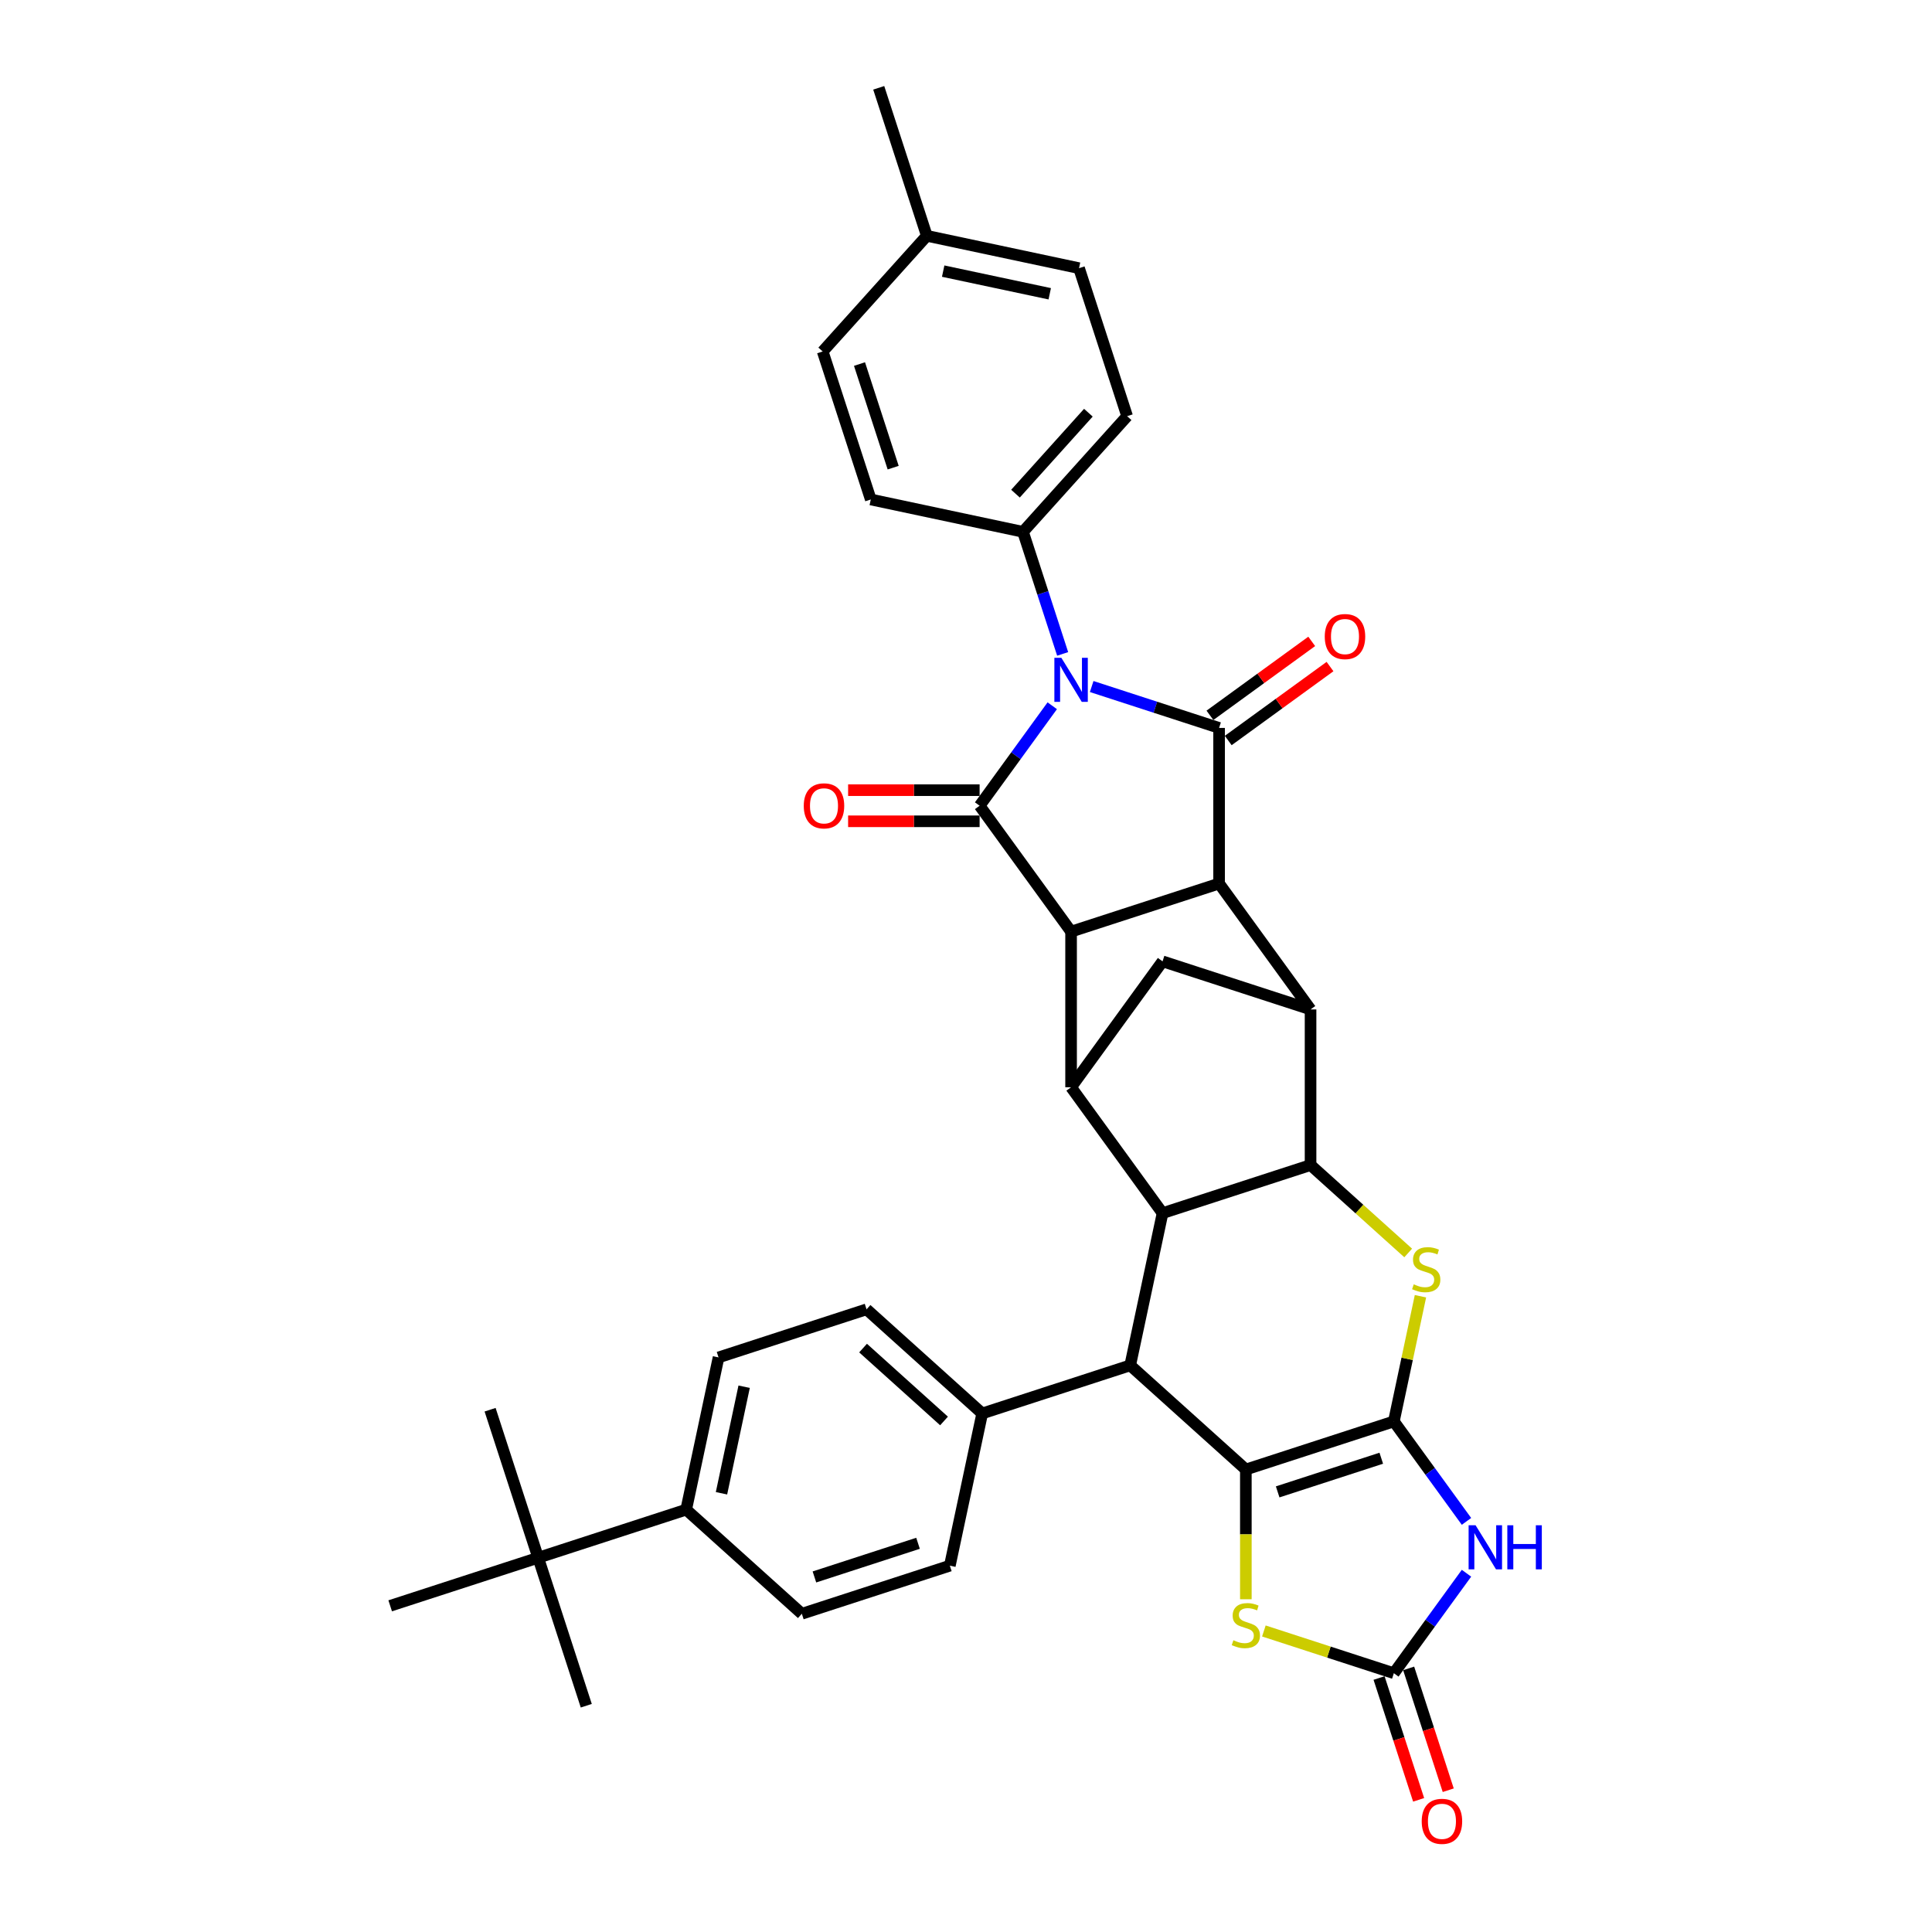 <?xml version='1.0' encoding='iso-8859-1'?>
<svg version='1.1' baseProfile='full'
              xmlns='http://www.w3.org/2000/svg'
                      xmlns:rdkit='http://www.rdkit.org/xml'
                      xmlns:xlink='http://www.w3.org/1999/xlink'
                  xml:space='preserve'
width='1000px' height='1000px' viewBox='0 0 1000 1000'>
<!-- END OF HEADER -->
<rect style='opacity:1.0;fill:#FFFFFF;stroke:none' width='1000' height='1000' x='0' y='0'> </rect>
<path class='bond-1' d='M 721.456,735.72 L 644.85,760.611' style='fill:none;fill-rule:evenodd;stroke:#000000;stroke-width:6px;stroke-linecap:butt;stroke-linejoin:miter;stroke-opacity:1' />
<path class='bond-1' d='M 714.944,754.775 L 661.319,772.198' style='fill:none;fill-rule:evenodd;stroke:#000000;stroke-width:6px;stroke-linecap:butt;stroke-linejoin:miter;stroke-opacity:1' />
<path class='bond-6' d='M 721.456,735.72 L 740.254,761.593' style='fill:none;fill-rule:evenodd;stroke:#000000;stroke-width:6px;stroke-linecap:butt;stroke-linejoin:miter;stroke-opacity:1' />
<path class='bond-6' d='M 740.254,761.593 L 759.052,787.465' style='fill:none;fill-rule:evenodd;stroke:#0000FF;stroke-width:6px;stroke-linecap:butt;stroke-linejoin:miter;stroke-opacity:1' />
<path class='bond-7' d='M 721.456,735.72 L 728.342,703.325' style='fill:none;fill-rule:evenodd;stroke:#000000;stroke-width:6px;stroke-linecap:butt;stroke-linejoin:miter;stroke-opacity:1' />
<path class='bond-7' d='M 728.342,703.325 L 735.228,670.93' style='fill:none;fill-rule:evenodd;stroke:#CCCC00;stroke-width:6px;stroke-linecap:butt;stroke-linejoin:miter;stroke-opacity:1' />
<path class='bond-0' d='M 565.057,355.345 L 598.028,366.058' style='fill:none;fill-rule:evenodd;stroke:#0000FF;stroke-width:6px;stroke-linecap:butt;stroke-linejoin:miter;stroke-opacity:1' />
<path class='bond-0' d='M 598.028,366.058 L 630.999,376.771' style='fill:none;fill-rule:evenodd;stroke:#000000;stroke-width:6px;stroke-linecap:butt;stroke-linejoin:miter;stroke-opacity:1' />
<path class='bond-16' d='M 550.032,338.461 L 539.767,306.867' style='fill:none;fill-rule:evenodd;stroke:#0000FF;stroke-width:6px;stroke-linecap:butt;stroke-linejoin:miter;stroke-opacity:1' />
<path class='bond-16' d='M 539.767,306.867 L 529.502,275.274' style='fill:none;fill-rule:evenodd;stroke:#000000;stroke-width:6px;stroke-linecap:butt;stroke-linejoin:miter;stroke-opacity:1' />
<path class='bond-41' d='M 544.643,365.299 L 525.845,391.172' style='fill:none;fill-rule:evenodd;stroke:#0000FF;stroke-width:6px;stroke-linecap:butt;stroke-linejoin:miter;stroke-opacity:1' />
<path class='bond-41' d='M 525.845,391.172 L 507.047,417.045' style='fill:none;fill-rule:evenodd;stroke:#000000;stroke-width:6px;stroke-linecap:butt;stroke-linejoin:miter;stroke-opacity:1' />
<path class='bond-12' d='M 644.85,760.611 L 584.991,706.713' style='fill:none;fill-rule:evenodd;stroke:#000000;stroke-width:6px;stroke-linecap:butt;stroke-linejoin:miter;stroke-opacity:1' />
<path class='bond-14' d='M 644.85,760.611 L 644.85,794.191' style='fill:none;fill-rule:evenodd;stroke:#000000;stroke-width:6px;stroke-linecap:butt;stroke-linejoin:miter;stroke-opacity:1' />
<path class='bond-14' d='M 644.85,794.191 L 644.85,827.772' style='fill:none;fill-rule:evenodd;stroke:#CCCC00;stroke-width:6px;stroke-linecap:butt;stroke-linejoin:miter;stroke-opacity:1' />
<path class='bond-2' d='M 630.999,376.771 L 630.999,457.32' style='fill:none;fill-rule:evenodd;stroke:#000000;stroke-width:6px;stroke-linecap:butt;stroke-linejoin:miter;stroke-opacity:1' />
<path class='bond-18' d='M 635.733,383.287 L 662.073,364.15' style='fill:none;fill-rule:evenodd;stroke:#000000;stroke-width:6px;stroke-linecap:butt;stroke-linejoin:miter;stroke-opacity:1' />
<path class='bond-18' d='M 662.073,364.15 L 688.414,345.013' style='fill:none;fill-rule:evenodd;stroke:#FF0000;stroke-width:6px;stroke-linecap:butt;stroke-linejoin:miter;stroke-opacity:1' />
<path class='bond-18' d='M 626.264,370.254 L 652.604,351.117' style='fill:none;fill-rule:evenodd;stroke:#000000;stroke-width:6px;stroke-linecap:butt;stroke-linejoin:miter;stroke-opacity:1' />
<path class='bond-18' d='M 652.604,351.117 L 678.944,331.98' style='fill:none;fill-rule:evenodd;stroke:#FF0000;stroke-width:6px;stroke-linecap:butt;stroke-linejoin:miter;stroke-opacity:1' />
<path class='bond-3' d='M 507.047,417.045 L 554.392,482.21' style='fill:none;fill-rule:evenodd;stroke:#000000;stroke-width:6px;stroke-linecap:butt;stroke-linejoin:miter;stroke-opacity:1' />
<path class='bond-19' d='M 507.047,408.99 L 473.015,408.99' style='fill:none;fill-rule:evenodd;stroke:#000000;stroke-width:6px;stroke-linecap:butt;stroke-linejoin:miter;stroke-opacity:1' />
<path class='bond-19' d='M 473.015,408.99 L 438.983,408.99' style='fill:none;fill-rule:evenodd;stroke:#FF0000;stroke-width:6px;stroke-linecap:butt;stroke-linejoin:miter;stroke-opacity:1' />
<path class='bond-19' d='M 507.047,425.1 L 473.015,425.1' style='fill:none;fill-rule:evenodd;stroke:#000000;stroke-width:6px;stroke-linecap:butt;stroke-linejoin:miter;stroke-opacity:1' />
<path class='bond-19' d='M 473.015,425.1 L 438.983,425.1' style='fill:none;fill-rule:evenodd;stroke:#FF0000;stroke-width:6px;stroke-linecap:butt;stroke-linejoin:miter;stroke-opacity:1' />
<path class='bond-4' d='M 554.392,482.21 L 630.999,457.32' style='fill:none;fill-rule:evenodd;stroke:#000000;stroke-width:6px;stroke-linecap:butt;stroke-linejoin:miter;stroke-opacity:1' />
<path class='bond-39' d='M 554.392,482.21 L 554.392,562.759' style='fill:none;fill-rule:evenodd;stroke:#000000;stroke-width:6px;stroke-linecap:butt;stroke-linejoin:miter;stroke-opacity:1' />
<path class='bond-5' d='M 630.999,457.32 L 678.344,522.485' style='fill:none;fill-rule:evenodd;stroke:#000000;stroke-width:6px;stroke-linecap:butt;stroke-linejoin:miter;stroke-opacity:1' />
<path class='bond-13' d='M 759.052,814.304 L 740.254,840.177' style='fill:none;fill-rule:evenodd;stroke:#0000FF;stroke-width:6px;stroke-linecap:butt;stroke-linejoin:miter;stroke-opacity:1' />
<path class='bond-13' d='M 740.254,840.177 L 721.456,866.05' style='fill:none;fill-rule:evenodd;stroke:#000000;stroke-width:6px;stroke-linecap:butt;stroke-linejoin:miter;stroke-opacity:1' />
<path class='bond-8' d='M 728.876,648.533 L 703.61,625.783' style='fill:none;fill-rule:evenodd;stroke:#CCCC00;stroke-width:6px;stroke-linecap:butt;stroke-linejoin:miter;stroke-opacity:1' />
<path class='bond-8' d='M 703.61,625.783 L 678.344,603.034' style='fill:none;fill-rule:evenodd;stroke:#000000;stroke-width:6px;stroke-linecap:butt;stroke-linejoin:miter;stroke-opacity:1' />
<path class='bond-9' d='M 678.344,603.034 L 601.738,627.924' style='fill:none;fill-rule:evenodd;stroke:#000000;stroke-width:6px;stroke-linecap:butt;stroke-linejoin:miter;stroke-opacity:1' />
<path class='bond-10' d='M 678.344,603.034 L 678.344,522.485' style='fill:none;fill-rule:evenodd;stroke:#000000;stroke-width:6px;stroke-linecap:butt;stroke-linejoin:miter;stroke-opacity:1' />
<path class='bond-11' d='M 601.738,627.924 L 554.392,562.759' style='fill:none;fill-rule:evenodd;stroke:#000000;stroke-width:6px;stroke-linecap:butt;stroke-linejoin:miter;stroke-opacity:1' />
<path class='bond-37' d='M 601.738,627.924 L 584.991,706.713' style='fill:none;fill-rule:evenodd;stroke:#000000;stroke-width:6px;stroke-linecap:butt;stroke-linejoin:miter;stroke-opacity:1' />
<path class='bond-15' d='M 678.344,522.485 L 601.738,497.594' style='fill:none;fill-rule:evenodd;stroke:#000000;stroke-width:6px;stroke-linecap:butt;stroke-linejoin:miter;stroke-opacity:1' />
<path class='bond-38' d='M 554.392,562.759 L 601.738,497.594' style='fill:none;fill-rule:evenodd;stroke:#000000;stroke-width:6px;stroke-linecap:butt;stroke-linejoin:miter;stroke-opacity:1' />
<path class='bond-17' d='M 584.991,706.713 L 508.384,731.604' style='fill:none;fill-rule:evenodd;stroke:#000000;stroke-width:6px;stroke-linecap:butt;stroke-linejoin:miter;stroke-opacity:1' />
<path class='bond-20' d='M 713.796,868.539 L 724.04,900.068' style='fill:none;fill-rule:evenodd;stroke:#000000;stroke-width:6px;stroke-linecap:butt;stroke-linejoin:miter;stroke-opacity:1' />
<path class='bond-20' d='M 724.04,900.068 L 734.285,931.597' style='fill:none;fill-rule:evenodd;stroke:#FF0000;stroke-width:6px;stroke-linecap:butt;stroke-linejoin:miter;stroke-opacity:1' />
<path class='bond-20' d='M 729.117,863.561 L 739.362,895.09' style='fill:none;fill-rule:evenodd;stroke:#000000;stroke-width:6px;stroke-linecap:butt;stroke-linejoin:miter;stroke-opacity:1' />
<path class='bond-20' d='M 739.362,895.09 L 749.606,926.619' style='fill:none;fill-rule:evenodd;stroke:#FF0000;stroke-width:6px;stroke-linecap:butt;stroke-linejoin:miter;stroke-opacity:1' />
<path class='bond-36' d='M 721.456,866.05 L 687.817,855.12' style='fill:none;fill-rule:evenodd;stroke:#000000;stroke-width:6px;stroke-linecap:butt;stroke-linejoin:miter;stroke-opacity:1' />
<path class='bond-36' d='M 687.817,855.12 L 654.178,844.19' style='fill:none;fill-rule:evenodd;stroke:#CCCC00;stroke-width:6px;stroke-linecap:butt;stroke-linejoin:miter;stroke-opacity:1' />
<path class='bond-27' d='M 529.502,275.274 L 583.399,215.414' style='fill:none;fill-rule:evenodd;stroke:#000000;stroke-width:6px;stroke-linecap:butt;stroke-linejoin:miter;stroke-opacity:1' />
<path class='bond-27' d='M 525.614,255.515 L 563.343,213.614' style='fill:none;fill-rule:evenodd;stroke:#000000;stroke-width:6px;stroke-linecap:butt;stroke-linejoin:miter;stroke-opacity:1' />
<path class='bond-28' d='M 529.502,275.274 L 450.713,258.527' style='fill:none;fill-rule:evenodd;stroke:#000000;stroke-width:6px;stroke-linecap:butt;stroke-linejoin:miter;stroke-opacity:1' />
<path class='bond-23' d='M 508.384,731.604 L 491.637,810.392' style='fill:none;fill-rule:evenodd;stroke:#000000;stroke-width:6px;stroke-linecap:butt;stroke-linejoin:miter;stroke-opacity:1' />
<path class='bond-24' d='M 508.384,731.604 L 448.525,677.706' style='fill:none;fill-rule:evenodd;stroke:#000000;stroke-width:6px;stroke-linecap:butt;stroke-linejoin:miter;stroke-opacity:1' />
<path class='bond-24' d='M 488.626,735.491 L 446.724,697.763' style='fill:none;fill-rule:evenodd;stroke:#000000;stroke-width:6px;stroke-linecap:butt;stroke-linejoin:miter;stroke-opacity:1' />
<path class='bond-21' d='M 278.565,806.277 L 355.172,781.386' style='fill:none;fill-rule:evenodd;stroke:#000000;stroke-width:6px;stroke-linecap:butt;stroke-linejoin:miter;stroke-opacity:1' />
<path class='bond-32' d='M 278.565,806.277 L 253.674,729.67' style='fill:none;fill-rule:evenodd;stroke:#000000;stroke-width:6px;stroke-linecap:butt;stroke-linejoin:miter;stroke-opacity:1' />
<path class='bond-33' d='M 278.565,806.277 L 303.456,882.883' style='fill:none;fill-rule:evenodd;stroke:#000000;stroke-width:6px;stroke-linecap:butt;stroke-linejoin:miter;stroke-opacity:1' />
<path class='bond-34' d='M 278.565,806.277 L 201.959,831.167' style='fill:none;fill-rule:evenodd;stroke:#000000;stroke-width:6px;stroke-linecap:butt;stroke-linejoin:miter;stroke-opacity:1' />
<path class='bond-22' d='M 355.172,781.386 L 371.919,702.597' style='fill:none;fill-rule:evenodd;stroke:#000000;stroke-width:6px;stroke-linecap:butt;stroke-linejoin:miter;stroke-opacity:1' />
<path class='bond-22' d='M 373.441,772.917 L 385.164,717.765' style='fill:none;fill-rule:evenodd;stroke:#000000;stroke-width:6px;stroke-linecap:butt;stroke-linejoin:miter;stroke-opacity:1' />
<path class='bond-40' d='M 355.172,781.386 L 415.031,835.283' style='fill:none;fill-rule:evenodd;stroke:#000000;stroke-width:6px;stroke-linecap:butt;stroke-linejoin:miter;stroke-opacity:1' />
<path class='bond-26' d='M 491.637,810.392 L 415.031,835.283' style='fill:none;fill-rule:evenodd;stroke:#000000;stroke-width:6px;stroke-linecap:butt;stroke-linejoin:miter;stroke-opacity:1' />
<path class='bond-26' d='M 475.168,798.805 L 421.544,816.228' style='fill:none;fill-rule:evenodd;stroke:#000000;stroke-width:6px;stroke-linecap:butt;stroke-linejoin:miter;stroke-opacity:1' />
<path class='bond-25' d='M 448.525,677.706 L 371.919,702.597' style='fill:none;fill-rule:evenodd;stroke:#000000;stroke-width:6px;stroke-linecap:butt;stroke-linejoin:miter;stroke-opacity:1' />
<path class='bond-30' d='M 583.399,215.414 L 558.508,138.808' style='fill:none;fill-rule:evenodd;stroke:#000000;stroke-width:6px;stroke-linecap:butt;stroke-linejoin:miter;stroke-opacity:1' />
<path class='bond-29' d='M 450.713,258.527 L 425.822,181.92' style='fill:none;fill-rule:evenodd;stroke:#000000;stroke-width:6px;stroke-linecap:butt;stroke-linejoin:miter;stroke-opacity:1' />
<path class='bond-29' d='M 462.301,242.057 L 444.877,188.433' style='fill:none;fill-rule:evenodd;stroke:#000000;stroke-width:6px;stroke-linecap:butt;stroke-linejoin:miter;stroke-opacity:1' />
<path class='bond-31' d='M 425.822,181.92 L 479.72,122.061' style='fill:none;fill-rule:evenodd;stroke:#000000;stroke-width:6px;stroke-linecap:butt;stroke-linejoin:miter;stroke-opacity:1' />
<path class='bond-42' d='M 558.508,138.808 L 479.72,122.061' style='fill:none;fill-rule:evenodd;stroke:#000000;stroke-width:6px;stroke-linecap:butt;stroke-linejoin:miter;stroke-opacity:1' />
<path class='bond-42' d='M 543.341,152.054 L 488.189,140.331' style='fill:none;fill-rule:evenodd;stroke:#000000;stroke-width:6px;stroke-linecap:butt;stroke-linejoin:miter;stroke-opacity:1' />
<path class='bond-35' d='M 479.72,122.061 L 454.829,45.455' style='fill:none;fill-rule:evenodd;stroke:#000000;stroke-width:6px;stroke-linecap:butt;stroke-linejoin:miter;stroke-opacity:1' />
<path  class='atom-1' d='M 549.35 340.474
L 556.825 352.557
Q 557.566 353.749, 558.758 355.907
Q 559.95 358.066, 560.015 358.195
L 560.015 340.474
L 563.043 340.474
L 563.043 363.286
L 559.918 363.286
L 551.895 350.076
Q 550.961 348.529, 549.962 346.757
Q 548.996 344.985, 548.706 344.437
L 548.706 363.286
L 545.742 363.286
L 545.742 340.474
L 549.35 340.474
' fill='#0000FF'/>
<path  class='atom-7' d='M 763.759 789.479
L 771.234 801.561
Q 771.975 802.754, 773.168 804.912
Q 774.36 807.071, 774.424 807.2
L 774.424 789.479
L 777.453 789.479
L 777.453 812.291
L 774.327 812.291
L 766.305 799.081
Q 765.37 797.534, 764.372 795.762
Q 763.405 793.99, 763.115 793.442
L 763.115 812.291
L 760.151 812.291
L 760.151 789.479
L 763.759 789.479
' fill='#0000FF'/>
<path  class='atom-7' d='M 780.191 789.479
L 783.284 789.479
L 783.284 799.177
L 794.948 799.177
L 794.948 789.479
L 798.041 789.479
L 798.041 812.291
L 794.948 812.291
L 794.948 801.755
L 783.284 801.755
L 783.284 812.291
L 780.191 812.291
L 780.191 789.479
' fill='#0000FF'/>
<path  class='atom-8' d='M 731.76 664.76
Q 732.017 664.857, 733.081 665.308
Q 734.144 665.759, 735.304 666.049
Q 736.496 666.307, 737.656 666.307
Q 739.814 666.307, 741.071 665.276
Q 742.328 664.213, 742.328 662.376
Q 742.328 661.12, 741.683 660.346
Q 741.071 659.573, 740.104 659.154
Q 739.138 658.735, 737.527 658.252
Q 735.497 657.64, 734.273 657.06
Q 733.081 656.48, 732.211 655.256
Q 731.373 654.031, 731.373 651.969
Q 731.373 649.102, 733.306 647.33
Q 735.272 645.558, 739.138 645.558
Q 741.78 645.558, 744.776 646.814
L 744.035 649.295
Q 741.297 648.167, 739.235 648.167
Q 737.011 648.167, 735.787 649.102
Q 734.563 650.004, 734.595 651.583
Q 734.595 652.807, 735.207 653.548
Q 735.851 654.289, 736.754 654.708
Q 737.688 655.127, 739.235 655.61
Q 741.297 656.254, 742.521 656.899
Q 743.745 657.543, 744.615 658.864
Q 745.517 660.153, 745.517 662.376
Q 745.517 665.534, 743.391 667.241
Q 741.297 668.917, 737.785 668.917
Q 735.755 668.917, 734.208 668.466
Q 732.694 668.047, 730.89 667.306
L 731.76 664.76
' fill='#CCCC00'/>
<path  class='atom-15' d='M 638.406 848.989
Q 638.664 849.085, 639.727 849.536
Q 640.79 849.987, 641.95 850.277
Q 643.142 850.535, 644.302 850.535
Q 646.461 850.535, 647.718 849.504
Q 648.974 848.441, 648.974 846.604
Q 648.974 845.348, 648.33 844.574
Q 647.718 843.801, 646.751 843.382
Q 645.784 842.963, 644.174 842.48
Q 642.144 841.868, 640.919 841.288
Q 639.727 840.708, 638.857 839.484
Q 638.02 838.259, 638.02 836.197
Q 638.02 833.33, 639.953 831.558
Q 641.918 829.786, 645.784 829.786
Q 648.426 829.786, 651.423 831.042
L 650.682 833.523
Q 647.943 832.396, 645.881 832.396
Q 643.658 832.396, 642.434 833.33
Q 641.209 834.232, 641.242 835.811
Q 641.242 837.035, 641.854 837.776
Q 642.498 838.517, 643.4 838.936
Q 644.335 839.355, 645.881 839.838
Q 647.943 840.483, 649.168 841.127
Q 650.392 841.771, 651.262 843.092
Q 652.164 844.381, 652.164 846.604
Q 652.164 849.762, 650.037 851.469
Q 647.943 853.145, 644.431 853.145
Q 642.401 853.145, 640.855 852.694
Q 639.341 852.275, 637.536 851.534
L 638.406 848.989
' fill='#CCCC00'/>
<path  class='atom-19' d='M 685.693 329.49
Q 685.693 324.013, 688.399 320.952
Q 691.106 317.891, 696.164 317.891
Q 701.223 317.891, 703.929 320.952
Q 706.635 324.013, 706.635 329.49
Q 706.635 335.032, 703.897 338.189
Q 701.158 341.315, 696.164 341.315
Q 691.138 341.315, 688.399 338.189
Q 685.693 335.064, 685.693 329.49
M 696.164 338.737
Q 699.644 338.737, 701.513 336.417
Q 703.413 334.065, 703.413 329.49
Q 703.413 325.011, 701.513 322.756
Q 699.644 320.469, 696.164 320.469
Q 692.684 320.469, 690.783 322.724
Q 688.915 324.979, 688.915 329.49
Q 688.915 334.097, 690.783 336.417
Q 692.684 338.737, 696.164 338.737
' fill='#FF0000'/>
<path  class='atom-20' d='M 416.027 417.11
Q 416.027 411.632, 418.734 408.571
Q 421.44 405.511, 426.498 405.511
Q 431.557 405.511, 434.263 408.571
Q 436.97 411.632, 436.97 417.11
Q 436.97 422.651, 434.231 425.809
Q 431.492 428.934, 426.498 428.934
Q 421.472 428.934, 418.734 425.809
Q 416.027 422.684, 416.027 417.11
M 426.498 426.357
Q 429.978 426.357, 431.847 424.037
Q 433.748 421.685, 433.748 417.11
Q 433.748 412.631, 431.847 410.376
Q 429.978 408.088, 426.498 408.088
Q 423.019 408.088, 421.118 410.344
Q 419.249 412.599, 419.249 417.11
Q 419.249 421.717, 421.118 424.037
Q 423.019 426.357, 426.498 426.357
' fill='#FF0000'/>
<path  class='atom-21' d='M 735.876 942.721
Q 735.876 937.244, 738.582 934.183
Q 741.289 931.122, 746.347 931.122
Q 751.406 931.122, 754.112 934.183
Q 756.819 937.244, 756.819 942.721
Q 756.819 948.263, 754.08 951.42
Q 751.341 954.545, 746.347 954.545
Q 741.321 954.545, 738.582 951.42
Q 735.876 948.295, 735.876 942.721
M 746.347 951.968
Q 749.827 951.968, 751.696 949.648
Q 753.597 947.296, 753.597 942.721
Q 753.597 938.242, 751.696 935.987
Q 749.827 933.699, 746.347 933.699
Q 742.868 933.699, 740.967 935.955
Q 739.098 938.21, 739.098 942.721
Q 739.098 947.328, 740.967 949.648
Q 742.868 951.968, 746.347 951.968
' fill='#FF0000'/>
</svg>
